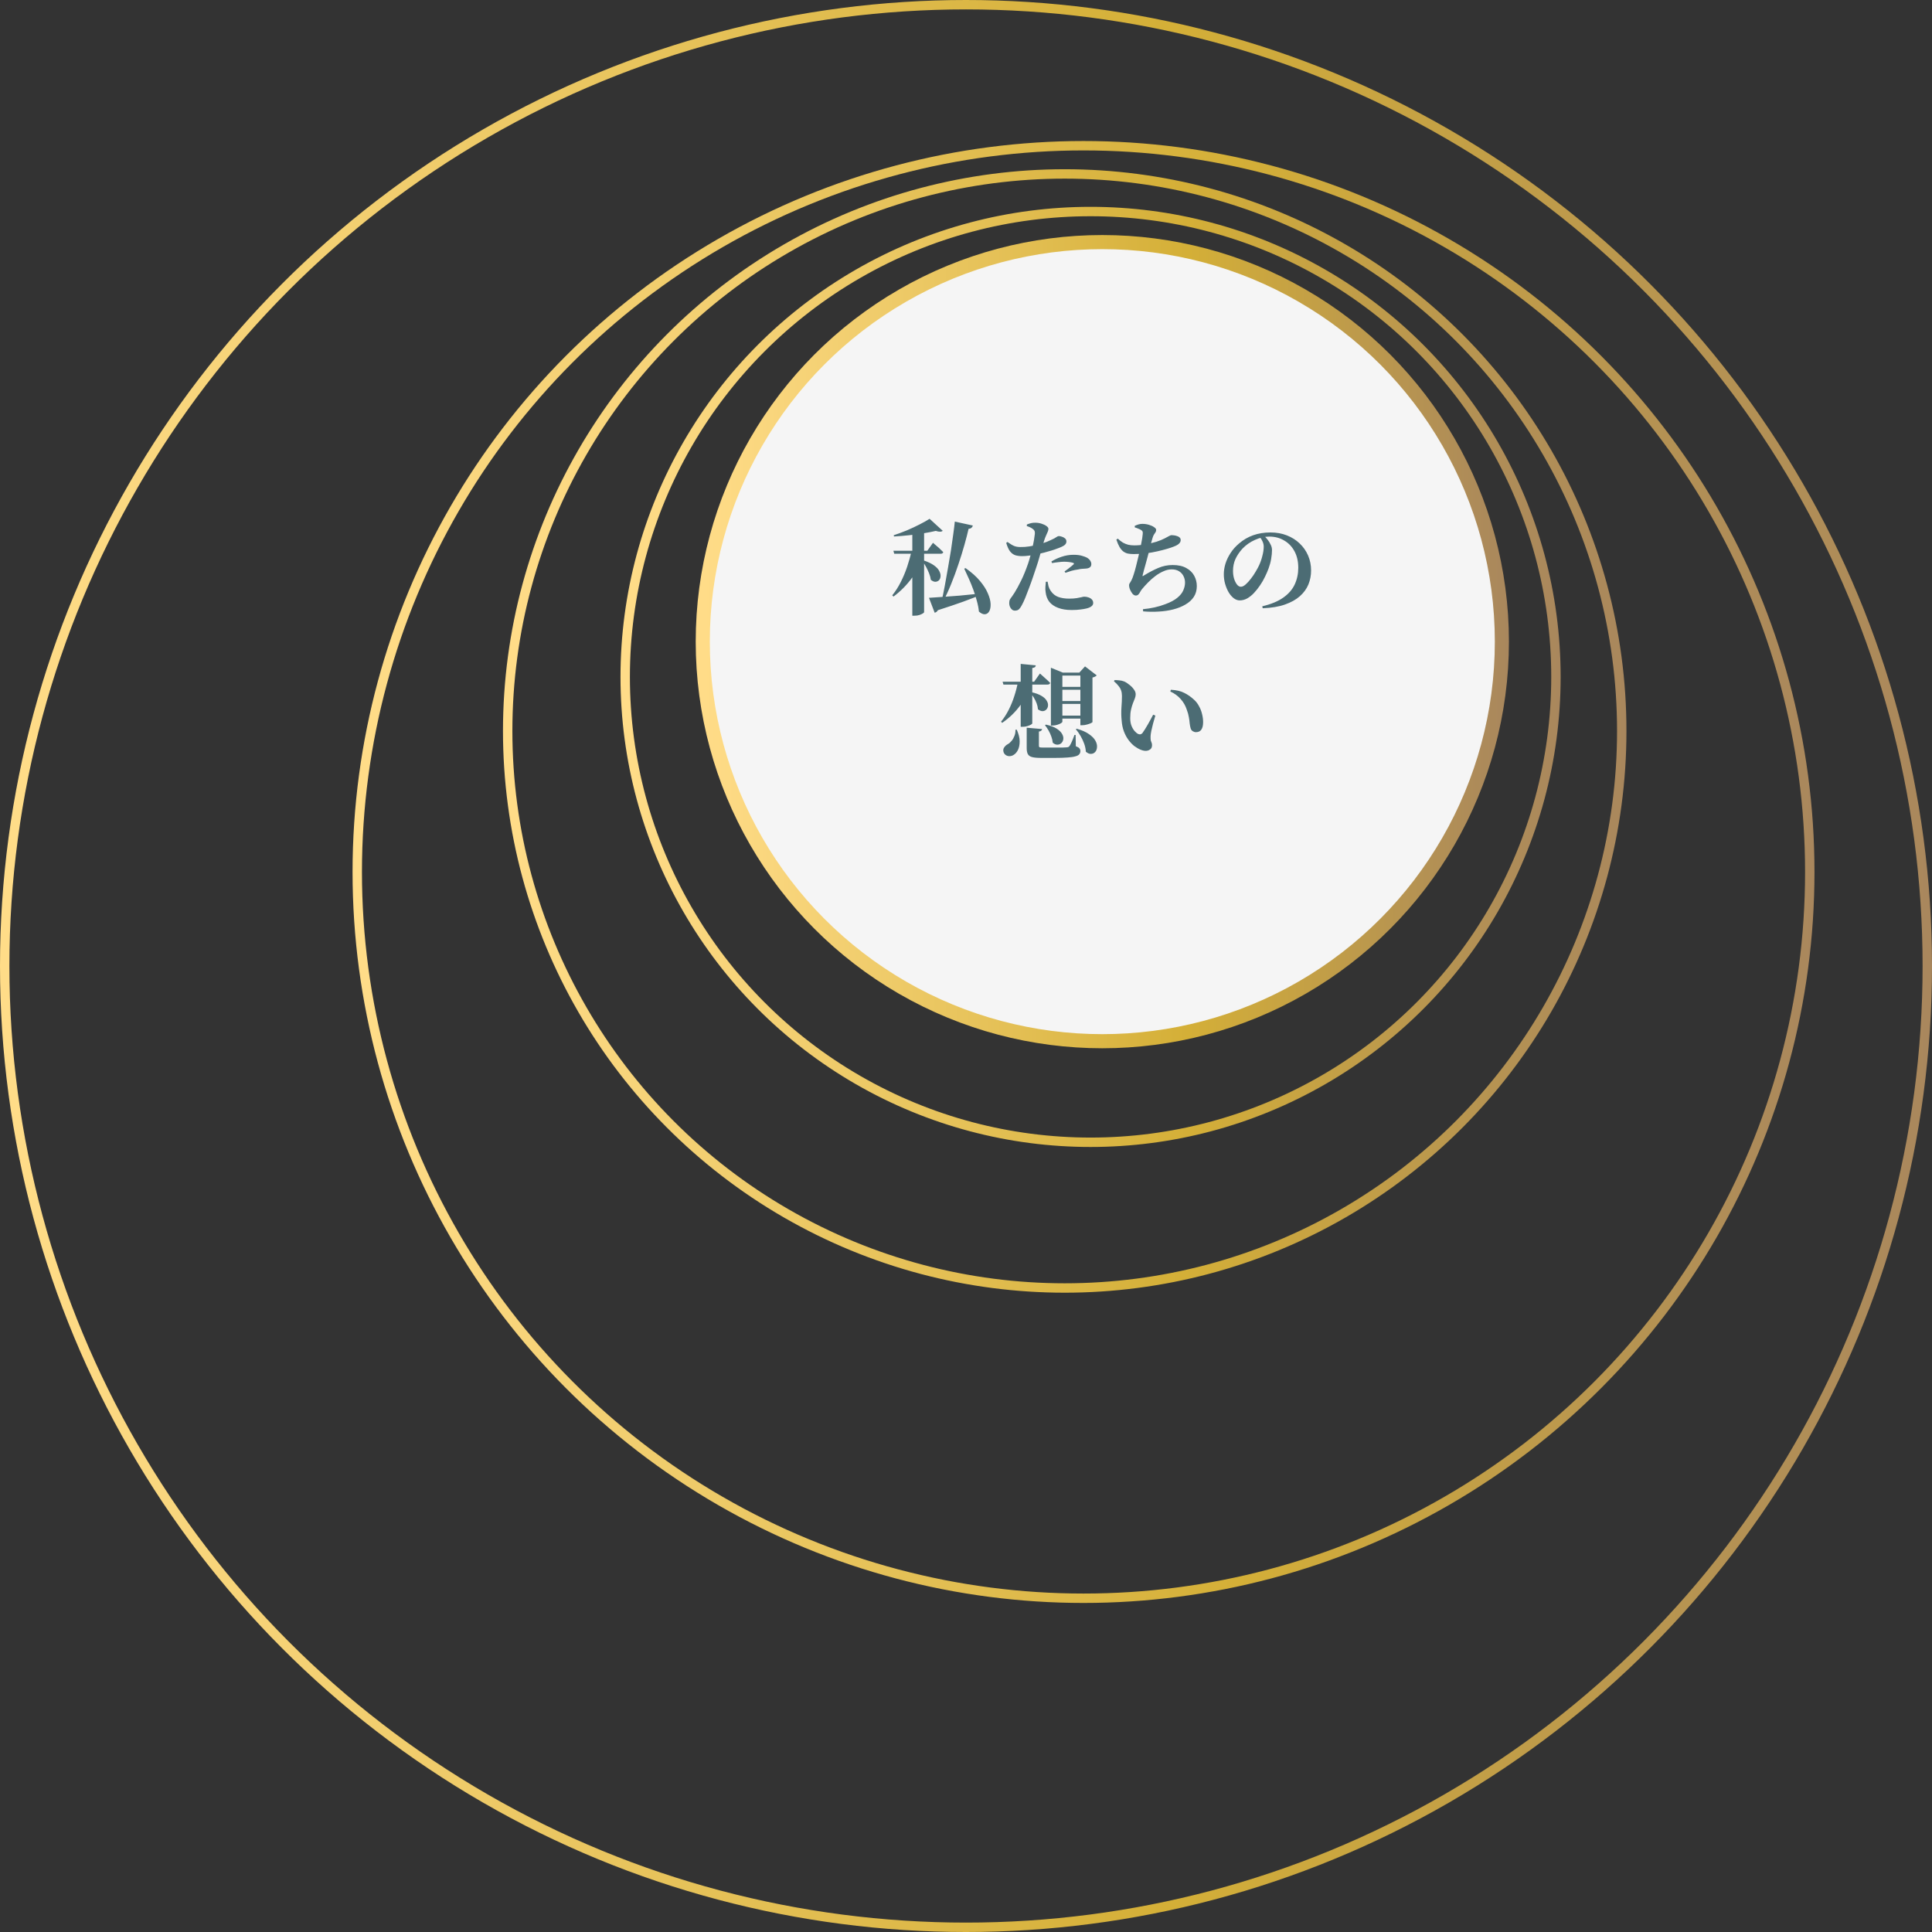 <svg xmlns="http://www.w3.org/2000/svg" width="411" height="411" viewBox="0 0 411 411" fill="none"><rect x="0" y="0" width="411" height="411" fill="#333333" stroke="none"/><circle cx="205.5" cy="205.5" r="204.5" stroke="url(#paint0_linear_15_929)" stroke-width="2"></circle><circle cx="230.5" cy="185.5" r="154.5" stroke="url(#paint1_linear_15_929)" stroke-width="2"></circle><circle cx="226.5" cy="155.5" r="118.5" stroke="url(#paint2_linear_15_929)" stroke-width="2"></circle><circle cx="232" cy="144" r="99" stroke="url(#paint3_linear_15_929)" stroke-width="2"></circle><circle cx="234.5" cy="136.5" r="85" fill="#F5F5F5" stroke="url(#paint4_linear_15_929)" stroke-width="3"></circle><path d="M190.054 117.164H197.27L198.48 115.47C198.48 115.47 198.605 115.58 198.854 115.8C199.118 116.005 199.419 116.262 199.756 116.57C200.093 116.878 200.394 117.171 200.658 117.45C200.614 117.685 200.423 117.802 200.086 117.802H190.23L190.054 117.164ZM197.754 110.366L200.548 112.918C200.284 113.167 199.793 113.175 199.074 112.94C198.341 113.116 197.475 113.285 196.478 113.446C195.495 113.607 194.461 113.747 193.376 113.864C192.291 113.981 191.227 114.069 190.186 114.128L190.12 113.864C191.015 113.571 191.946 113.226 192.914 112.83C193.882 112.419 194.791 111.994 195.642 111.554C196.507 111.114 197.211 110.718 197.754 110.366ZM193.904 117.23H196.566V117.582C196.038 119.474 195.217 121.212 194.102 122.796C192.987 124.365 191.645 125.737 190.076 126.91L189.812 126.646C190.487 125.81 191.088 124.871 191.616 123.83C192.144 122.789 192.599 121.703 192.98 120.574C193.361 119.445 193.669 118.33 193.904 117.23ZM194.08 113.336L196.588 112.324V130.232C196.588 130.291 196.5 130.379 196.324 130.496C196.148 130.613 195.906 130.723 195.598 130.826C195.305 130.929 194.953 130.98 194.542 130.98H194.08V113.336ZM196.456 119.21C197.395 119.518 198.135 119.87 198.678 120.266C199.221 120.647 199.595 121.043 199.8 121.454C200.02 121.865 200.115 122.246 200.086 122.598C200.071 122.935 199.961 123.214 199.756 123.434C199.551 123.639 199.294 123.749 198.986 123.764C198.678 123.764 198.355 123.625 198.018 123.346C197.959 122.891 197.835 122.429 197.644 121.96C197.453 121.476 197.233 121.007 196.984 120.552C196.735 120.097 196.485 119.701 196.236 119.364L196.456 119.21ZM203.122 110.96L206.95 111.796C206.921 111.957 206.833 112.111 206.686 112.258C206.554 112.39 206.341 112.471 206.048 112.5C205.828 113.468 205.535 114.605 205.168 115.91C204.801 117.215 204.376 118.587 203.892 120.024C203.423 121.447 202.902 122.862 202.33 124.27C201.758 125.678 201.149 126.991 200.504 128.208L200.262 128.12C200.511 127.035 200.753 125.869 200.988 124.622C201.223 123.361 201.45 122.085 201.67 120.794C201.905 119.503 202.117 118.249 202.308 117.032C202.499 115.8 202.66 114.663 202.792 113.622C202.939 112.581 203.049 111.693 203.122 110.96ZM205.41 120.86C206.686 121.755 207.705 122.664 208.468 123.588C209.231 124.497 209.788 125.37 210.14 126.206C210.507 127.042 210.705 127.79 210.734 128.45C210.763 129.11 210.668 129.638 210.448 130.034C210.228 130.43 209.92 130.643 209.524 130.672C209.143 130.701 208.717 130.511 208.248 130.1C208.175 129.367 208.028 128.611 207.808 127.834C207.603 127.042 207.353 126.25 207.06 125.458C206.767 124.651 206.451 123.874 206.114 123.126C205.777 122.363 205.447 121.645 205.124 120.97L205.41 120.86ZM197.622 127.174C198.253 127.13 199.133 127.071 200.262 126.998C201.391 126.925 202.675 126.829 204.112 126.712C205.564 126.58 207.053 126.433 208.578 126.272L208.6 126.558C207.632 126.969 206.407 127.445 204.926 127.988C203.459 128.516 201.655 129.125 199.514 129.814C199.441 129.961 199.345 130.078 199.228 130.166C199.111 130.254 198.979 130.313 198.832 130.342L197.622 127.174ZM218.434 111.906L218.456 111.576C218.749 111.459 219.043 111.363 219.336 111.29C219.644 111.217 219.952 111.187 220.26 111.202C220.715 111.202 221.147 111.268 221.558 111.4C221.983 111.532 222.335 111.701 222.614 111.906C222.893 112.097 223.032 112.295 223.032 112.5C223.032 112.691 222.988 112.889 222.9 113.094C222.812 113.299 222.695 113.563 222.548 113.886C222.401 114.194 222.24 114.627 222.064 115.184C221.976 115.477 221.851 115.925 221.69 116.526C221.529 117.127 221.338 117.795 221.118 118.528C220.913 119.261 220.693 119.973 220.458 120.662C220.253 121.293 220.018 121.989 219.754 122.752C219.505 123.5 219.233 124.255 218.94 125.018C218.661 125.781 218.39 126.485 218.126 127.13C217.862 127.775 217.62 128.296 217.4 128.692C217.209 129.073 217.011 129.367 216.806 129.572C216.601 129.792 216.293 129.902 215.882 129.902C215.559 129.902 215.281 129.741 215.046 129.418C214.811 129.095 214.694 128.714 214.694 128.274C214.694 127.966 214.745 127.717 214.848 127.526C214.965 127.321 215.112 127.108 215.288 126.888C215.464 126.653 215.655 126.367 215.86 126.03C216.271 125.37 216.725 124.534 217.224 123.522C217.723 122.51 218.214 121.307 218.698 119.914C218.859 119.445 219.021 118.909 219.182 118.308C219.343 117.707 219.49 117.105 219.622 116.504C219.769 115.888 219.886 115.323 219.974 114.81C220.062 114.282 220.121 113.864 220.15 113.556C220.165 113.277 220.143 113.079 220.084 112.962C220.04 112.83 219.923 112.691 219.732 112.544C219.571 112.412 219.38 112.295 219.16 112.192C218.955 112.089 218.713 111.994 218.434 111.906ZM214.32 115.294C214.892 115.705 215.369 115.991 215.75 116.152C216.131 116.299 216.557 116.372 217.026 116.372C217.671 116.387 218.317 116.343 218.962 116.24C219.607 116.137 220.157 116.027 220.612 115.91C221.448 115.705 222.152 115.485 222.724 115.25C223.311 115.001 223.824 114.766 224.264 114.546C224.484 114.414 224.675 114.297 224.836 114.194C224.997 114.091 225.129 114.04 225.232 114.04C225.423 114.04 225.643 114.084 225.892 114.172C226.141 114.245 226.361 114.363 226.552 114.524C226.757 114.685 226.86 114.913 226.86 115.206C226.86 115.514 226.713 115.778 226.42 115.998C226.127 116.218 225.577 116.467 224.77 116.746C224.521 116.849 224.154 116.973 223.67 117.12C223.201 117.267 222.68 117.413 222.108 117.56C221.551 117.707 221.001 117.839 220.458 117.956C220.033 118.029 219.527 118.11 218.94 118.198C218.368 118.271 217.869 118.308 217.444 118.308C216.887 118.308 216.395 118.242 215.97 118.11C215.559 117.963 215.193 117.692 214.87 117.296C214.562 116.885 214.291 116.284 214.056 115.492L214.32 115.294ZM223.802 119.782L223.67 119.452C224.257 119.071 224.961 118.741 225.782 118.462C226.618 118.169 227.483 118.022 228.378 118.022C229.111 118.022 229.713 118.095 230.182 118.242C230.651 118.374 231.003 118.506 231.238 118.638C231.575 118.843 231.81 119.063 231.942 119.298C232.089 119.533 232.162 119.767 232.162 120.002C232.162 120.31 232.052 120.545 231.832 120.706C231.627 120.867 231.282 120.955 230.798 120.97C230.593 120.97 230.373 120.985 230.138 121.014C229.903 121.029 229.639 121.073 229.346 121.146C228.877 121.205 228.407 121.3 227.938 121.432C227.483 121.564 227.058 121.703 226.662 121.85L226.464 121.564C226.684 121.417 226.926 121.241 227.19 121.036C227.469 120.831 227.718 120.633 227.938 120.442C228.173 120.251 228.327 120.119 228.4 120.046C228.517 119.914 228.481 119.811 228.29 119.738C228.07 119.665 227.777 119.606 227.41 119.562C227.058 119.518 226.721 119.496 226.398 119.496C226.046 119.496 225.65 119.525 225.21 119.584C224.77 119.628 224.301 119.694 223.802 119.782ZM222.856 123.742L222.482 123.764C222.453 124.072 222.423 124.424 222.394 124.82C222.365 125.216 222.379 125.59 222.438 125.942C222.526 126.763 222.79 127.46 223.23 128.032C223.685 128.589 224.308 129.015 225.1 129.308C225.892 129.616 226.853 129.77 227.982 129.77C228.715 129.77 229.331 129.733 229.83 129.66C230.343 129.601 230.776 129.528 231.128 129.44C231.568 129.337 231.913 129.191 232.162 129C232.426 128.809 232.558 128.567 232.558 128.274C232.558 127.966 232.463 127.717 232.272 127.526C232.081 127.321 231.839 127.174 231.546 127.086C231.253 126.983 230.959 126.932 230.666 126.932C230.519 126.932 230.321 126.969 230.072 127.042C229.823 127.101 229.485 127.167 229.06 127.24C228.635 127.313 228.099 127.35 227.454 127.35C226.574 127.35 225.804 127.233 225.144 126.998C224.499 126.763 223.963 126.338 223.538 125.722C223.318 125.414 223.157 125.077 223.054 124.71C222.966 124.343 222.9 124.021 222.856 123.742ZM237.794 114.59C238.161 114.927 238.52 115.206 238.872 115.426C239.239 115.631 239.62 115.785 240.016 115.888C240.412 115.976 240.845 116.02 241.314 116.02C242.091 116.02 242.883 115.947 243.69 115.8C244.511 115.653 245.281 115.47 246 115.25C246.719 115.015 247.313 114.773 247.782 114.524C248.207 114.289 248.523 114.121 248.728 114.018C248.948 113.901 249.109 113.842 249.212 113.842C249.373 113.842 249.557 113.857 249.762 113.886C249.982 113.915 250.195 113.967 250.4 114.04C250.62 114.099 250.803 114.201 250.95 114.348C251.097 114.48 251.17 114.663 251.17 114.898C251.17 115.177 251.053 115.426 250.818 115.646C250.598 115.866 250.239 116.071 249.74 116.262C249.388 116.409 248.911 116.57 248.31 116.746C247.723 116.922 247.041 117.098 246.264 117.274C245.501 117.45 244.687 117.597 243.822 117.714C242.957 117.817 242.077 117.868 241.182 117.868C240.698 117.868 240.273 117.831 239.906 117.758C239.554 117.67 239.231 117.516 238.938 117.296C238.659 117.076 238.403 116.768 238.168 116.372C237.933 115.976 237.706 115.448 237.486 114.788L237.794 114.59ZM241.402 112.192V111.862C241.695 111.73 241.967 111.627 242.216 111.554C242.48 111.481 242.744 111.444 243.008 111.444C243.507 111.444 243.976 111.51 244.416 111.642C244.871 111.774 245.237 111.943 245.516 112.148C245.809 112.339 245.956 112.537 245.956 112.742C245.956 112.933 245.905 113.101 245.802 113.248C245.714 113.38 245.611 113.534 245.494 113.71C245.377 113.886 245.274 114.128 245.186 114.436C245.083 114.759 244.973 115.14 244.856 115.58C244.753 116.005 244.636 116.489 244.504 117.032C244.387 117.472 244.262 117.949 244.13 118.462C243.998 118.975 243.859 119.489 243.712 120.002C243.58 120.501 243.455 120.948 243.338 121.344C243.235 121.74 243.155 122.055 243.096 122.29C243.052 122.422 243.045 122.51 243.074 122.554C243.103 122.583 243.184 122.547 243.316 122.444C244.431 121.755 245.465 121.212 246.418 120.816C247.371 120.405 248.391 120.2 249.476 120.2C250.649 120.2 251.61 120.413 252.358 120.838C253.121 121.249 253.685 121.799 254.052 122.488C254.419 123.163 254.602 123.896 254.602 124.688C254.602 125.553 254.389 126.316 253.964 126.976C253.539 127.621 252.945 128.164 252.182 128.604C251.434 129.044 250.576 129.389 249.608 129.638C248.64 129.887 247.606 130.041 246.506 130.1C245.406 130.173 244.299 130.159 243.184 130.056L243.14 129.594C243.961 129.521 244.775 129.396 245.582 129.22C246.389 129.044 247.173 128.809 247.936 128.516C249.007 128.12 249.843 127.673 250.444 127.174C251.06 126.675 251.485 126.147 251.72 125.59C251.969 125.033 252.094 124.483 252.094 123.94C252.094 123.441 251.984 122.979 251.764 122.554C251.559 122.129 251.243 121.784 250.818 121.52C250.393 121.256 249.872 121.124 249.256 121.124C248.669 121.124 248.075 121.263 247.474 121.542C246.873 121.806 246.293 122.151 245.736 122.576C245.179 123.001 244.665 123.456 244.196 123.94C243.727 124.424 243.316 124.879 242.964 125.304C242.817 125.48 242.685 125.678 242.568 125.898C242.451 126.118 242.319 126.309 242.172 126.47C242.025 126.617 241.842 126.69 241.622 126.69C241.387 126.69 241.16 126.573 240.94 126.338C240.735 126.089 240.559 125.795 240.412 125.458C240.265 125.121 240.192 124.798 240.192 124.49C240.192 124.314 240.236 124.175 240.324 124.072C240.412 123.955 240.537 123.742 240.698 123.434C240.845 123.17 240.999 122.774 241.16 122.246C241.336 121.718 241.505 121.131 241.666 120.486C241.827 119.841 241.981 119.21 242.128 118.594C242.289 117.978 242.414 117.45 242.502 117.01C242.605 116.555 242.693 116.115 242.766 115.69C242.854 115.25 242.927 114.854 242.986 114.502C243.045 114.135 243.081 113.835 243.096 113.6C243.125 113.336 243.111 113.153 243.052 113.05C242.993 112.933 242.876 112.823 242.7 112.72C242.524 112.617 242.333 112.529 242.128 112.456C241.937 112.368 241.695 112.28 241.402 112.192ZM268.99 114.062C269.225 114.282 269.467 114.553 269.716 114.876C269.965 115.199 270.171 115.543 270.332 115.91C270.508 116.262 270.596 116.629 270.596 117.01C270.596 117.567 270.537 118.191 270.42 118.88C270.303 119.569 270.119 120.251 269.87 120.926C269.665 121.483 269.408 122.077 269.1 122.708C268.807 123.324 268.455 123.933 268.044 124.534C267.648 125.121 267.223 125.656 266.768 126.14C266.313 126.624 265.829 127.013 265.316 127.306C264.803 127.585 264.275 127.724 263.732 127.724C263.292 127.724 262.867 127.57 262.456 127.262C262.06 126.954 261.701 126.536 261.378 126.008C261.07 125.48 260.821 124.886 260.63 124.226C260.439 123.566 260.344 122.877 260.344 122.158C260.344 121.469 260.454 120.743 260.674 119.98C260.909 119.203 261.268 118.44 261.752 117.692C262.236 116.929 262.845 116.24 263.578 115.624C264.473 114.847 265.477 114.26 266.592 113.864C267.707 113.468 268.931 113.27 270.266 113.27C271.542 113.27 272.701 113.475 273.742 113.886C274.798 114.297 275.707 114.869 276.47 115.602C277.247 116.335 277.849 117.193 278.274 118.176C278.699 119.159 278.912 120.222 278.912 121.366C278.912 122.407 278.721 123.397 278.34 124.336C277.959 125.26 277.357 126.089 276.536 126.822C275.715 127.555 274.651 128.149 273.346 128.604C272.055 129.059 270.479 129.323 268.616 129.396L268.528 128.978C270.391 128.538 271.879 127.922 272.994 127.13C274.123 126.338 274.937 125.399 275.436 124.314C275.935 123.229 276.184 122.055 276.184 120.794C276.184 119.445 275.92 118.279 275.392 117.296C274.864 116.299 274.131 115.529 273.192 114.986C272.268 114.429 271.212 114.15 270.024 114.15C269.027 114.15 268.007 114.385 266.966 114.854C265.939 115.309 265.045 115.939 264.282 116.746C263.651 117.45 263.16 118.183 262.808 118.946C262.471 119.709 262.302 120.545 262.302 121.454C262.302 122.026 262.375 122.569 262.522 123.082C262.683 123.595 262.889 124.013 263.138 124.336C263.387 124.659 263.666 124.82 263.974 124.82C264.282 124.82 264.619 124.659 264.986 124.336C265.367 123.999 265.741 123.588 266.108 123.104C266.489 122.62 266.827 122.121 267.12 121.608C267.428 121.095 267.67 120.647 267.846 120.266C268.139 119.635 268.374 118.961 268.55 118.242C268.741 117.523 268.836 116.878 268.836 116.306C268.836 115.91 268.748 115.529 268.572 115.162C268.411 114.795 268.22 114.487 268 114.238L268.99 114.062ZM221.69 155.094C221.675 155.226 221.609 155.343 221.492 155.446C221.389 155.534 221.228 155.593 221.008 155.622V158.636C221.008 158.797 221.052 158.907 221.14 158.966C221.243 159.01 221.507 159.032 221.932 159.032H224.66C225.144 159.032 225.584 159.032 225.98 159.032C226.376 159.017 226.669 159.003 226.86 158.988C227.051 158.973 227.183 158.951 227.256 158.922C227.344 158.878 227.432 158.805 227.52 158.702C227.652 158.511 227.806 158.225 227.982 157.844C228.158 157.448 228.356 156.949 228.576 156.348H228.818L228.862 158.746C229.258 158.893 229.515 159.047 229.632 159.208C229.764 159.355 229.83 159.545 229.83 159.78C229.83 160.044 229.749 160.271 229.588 160.462C229.441 160.653 229.163 160.799 228.752 160.902C228.356 161.019 227.806 161.1 227.102 161.144C226.398 161.203 225.489 161.232 224.374 161.232H221.492C220.656 161.232 220.011 161.173 219.556 161.056C219.116 160.939 218.815 160.726 218.654 160.418C218.493 160.125 218.412 159.692 218.412 159.12V154.808L221.69 155.094ZM219.292 145.37C218.808 147.101 218.045 148.677 217.004 150.1C215.977 151.508 214.709 152.733 213.198 153.774L212.956 153.532C213.572 152.769 214.115 151.926 214.584 151.002C215.053 150.078 215.449 149.11 215.772 148.098C216.109 147.071 216.373 146.045 216.564 145.018H219.292V145.37ZM220.348 141.542C220.333 141.689 220.275 141.813 220.172 141.916C220.069 142.004 219.879 142.07 219.6 142.114V153.884C219.6 153.957 219.497 154.053 219.292 154.17C219.087 154.287 218.83 154.39 218.522 154.478C218.214 154.566 217.906 154.61 217.598 154.61H217.136V141.234L220.348 141.542ZM221.228 143.28C221.228 143.28 221.353 143.39 221.602 143.61C221.851 143.83 222.145 144.094 222.482 144.402C222.834 144.71 223.142 145.003 223.406 145.282C223.347 145.517 223.149 145.634 222.812 145.634H213.462L213.286 145.018H219.996L221.228 143.28ZM219.38 147.24C220.304 147.445 221.03 147.709 221.558 148.032C222.101 148.355 222.475 148.707 222.68 149.088C222.9 149.455 222.988 149.807 222.944 150.144C222.915 150.467 222.79 150.738 222.57 150.958C222.365 151.163 222.108 151.273 221.8 151.288C221.492 151.288 221.162 151.156 220.81 150.892C220.781 150.467 220.685 150.041 220.524 149.616C220.363 149.191 220.165 148.787 219.93 148.406C219.695 148.01 219.446 147.665 219.182 147.372L219.38 147.24ZM229.61 143.082L230.82 141.762L233.306 143.676C233.233 143.764 233.115 143.852 232.954 143.94C232.807 144.013 232.624 144.079 232.404 144.138V153.598C232.404 153.657 232.279 153.745 232.03 153.862C231.795 153.965 231.509 154.06 231.172 154.148C230.849 154.236 230.549 154.28 230.27 154.28H229.83V143.082H229.61ZM231.062 152.234V152.872H224.792V152.234H231.062ZM231.062 149.132V149.748H224.792V149.132H231.062ZM231.062 146.118V146.734H224.792V146.118H231.062ZM226.002 153.532C226.002 153.62 225.899 153.73 225.694 153.862C225.489 153.979 225.225 154.089 224.902 154.192C224.594 154.295 224.264 154.346 223.912 154.346H223.56V143.082V142.048L226.09 143.082H231.128V143.72H226.002V153.532ZM216.3 155.226C216.711 156.15 216.916 156.979 216.916 157.712C216.916 158.445 216.791 159.061 216.542 159.56C216.293 160.044 215.977 160.396 215.596 160.616C215.361 160.763 215.097 160.843 214.804 160.858C214.511 160.873 214.247 160.807 214.012 160.66C213.792 160.528 213.623 160.323 213.506 160.044C213.374 159.648 213.411 159.303 213.616 159.01C213.821 158.702 214.093 158.46 214.43 158.284C214.709 158.123 214.973 157.888 215.222 157.58C215.471 157.272 215.669 156.92 215.816 156.524C215.977 156.113 216.043 155.688 216.014 155.248L216.3 155.226ZM229.06 155.028C230.16 155.336 231.025 155.717 231.656 156.172C232.301 156.612 232.756 157.074 233.02 157.558C233.284 158.027 233.401 158.475 233.372 158.9C233.357 159.325 233.233 159.677 232.998 159.956C232.763 160.22 232.47 160.359 232.118 160.374C231.766 160.403 231.392 160.249 230.996 159.912C230.967 159.355 230.849 158.79 230.644 158.218C230.439 157.646 230.182 157.096 229.874 156.568C229.566 156.025 229.229 155.556 228.862 155.16L229.06 155.028ZM222.504 154.148C223.487 154.368 224.249 154.654 224.792 155.006C225.335 155.358 225.716 155.732 225.936 156.128C226.156 156.509 226.244 156.876 226.2 157.228C226.156 157.565 226.024 157.844 225.804 158.064C225.584 158.284 225.305 158.401 224.968 158.416C224.631 158.431 224.293 158.291 223.956 157.998C223.912 157.558 223.809 157.118 223.648 156.678C223.487 156.223 223.289 155.791 223.054 155.38C222.819 154.969 222.57 154.603 222.306 154.28L222.504 154.148ZM238.674 148.054C238.674 147.614 238.615 147.225 238.498 146.888C238.381 146.536 238.19 146.206 237.926 145.898C237.677 145.575 237.361 145.253 236.98 144.93L237.09 144.688C237.383 144.673 237.721 144.688 238.102 144.732C238.483 144.761 238.835 144.842 239.158 144.974C239.525 145.135 239.891 145.37 240.258 145.678C240.639 145.971 240.955 146.294 241.204 146.646C241.468 146.998 241.6 147.35 241.6 147.702C241.6 147.966 241.541 148.252 241.424 148.56C241.307 148.868 241.167 149.22 241.006 149.616C240.859 149.997 240.727 150.445 240.61 150.958C240.493 151.471 240.434 152.073 240.434 152.762C240.434 153.407 240.529 153.965 240.72 154.434C240.911 154.889 241.138 155.263 241.402 155.556C241.666 155.849 241.915 156.047 242.15 156.15C242.311 156.209 242.465 156.231 242.612 156.216C242.759 156.187 242.898 156.099 243.03 155.952C243.397 155.439 243.771 154.845 244.152 154.17C244.548 153.481 244.937 152.769 245.318 152.036L245.78 152.234C245.619 152.791 245.457 153.356 245.296 153.928C245.149 154.5 245.025 155.021 244.922 155.49C244.834 155.945 244.783 156.304 244.768 156.568C244.753 157.008 244.768 157.331 244.812 157.536C244.871 157.727 244.929 157.888 244.988 158.02C245.047 158.137 245.076 158.313 245.076 158.548C245.076 159.047 244.841 159.399 244.372 159.604C243.917 159.809 243.345 159.773 242.656 159.494C242.201 159.303 241.747 159.039 241.292 158.702C240.852 158.35 240.441 157.917 240.06 157.404C239.679 156.891 239.356 156.289 239.092 155.6C238.828 154.896 238.667 154.104 238.608 153.224C238.52 152.359 238.505 151.471 238.564 150.562C238.637 149.638 238.674 148.802 238.674 148.054ZM248.97 147.108L249.08 146.734C250.239 146.793 251.185 147.013 251.918 147.394C252.666 147.761 253.363 148.245 254.008 148.846C254.448 149.242 254.807 149.711 255.086 150.254C255.379 150.782 255.592 151.339 255.724 151.926C255.871 152.498 255.944 153.063 255.944 153.62C255.944 154.309 255.819 154.837 255.57 155.204C255.335 155.571 254.947 155.754 254.404 155.754C254.184 155.754 253.964 155.688 253.744 155.556C253.524 155.424 253.37 155.211 253.282 154.918C253.194 154.61 253.128 154.265 253.084 153.884C253.055 153.488 252.996 153.048 252.908 152.564C252.835 152.08 252.681 151.53 252.446 150.914C252.182 150.107 251.757 149.374 251.17 148.714C250.583 148.039 249.85 147.504 248.97 147.108Z" fill="#4C6C74"></path><defs><linearGradient id="paint0_linear_15_929" x1="411" y1="205.5" x2="0" y2="205.5" gradientUnits="userSpaceOnUse"><stop stop-color="#A9875D"></stop><stop offset="0.395" stop-color="#D4AF37"></stop><stop offset="0.99" stop-color="#FFDC88"></stop></linearGradient><linearGradient id="paint1_linear_15_929" x1="386" y1="185.5" x2="75" y2="185.5" gradientUnits="userSpaceOnUse"><stop stop-color="#A9875D"></stop><stop offset="0.395" stop-color="#D4AF37"></stop><stop offset="0.99" stop-color="#FFDC88"></stop></linearGradient><linearGradient id="paint2_linear_15_929" x1="346" y1="155.5" x2="107" y2="155.5" gradientUnits="userSpaceOnUse"><stop stop-color="#A9875D"></stop><stop offset="0.395" stop-color="#D4AF37"></stop><stop offset="0.99" stop-color="#FFDC88"></stop></linearGradient><linearGradient id="paint3_linear_15_929" x1="332" y1="144" x2="132" y2="144" gradientUnits="userSpaceOnUse"><stop stop-color="#A9875D"></stop><stop offset="0.395" stop-color="#D4AF37"></stop><stop offset="0.99" stop-color="#FFDC88"></stop></linearGradient><linearGradient id="paint4_linear_15_929" x1="321" y1="136.5" x2="148" y2="136.5" gradientUnits="userSpaceOnUse"><stop stop-color="#A9875D"></stop><stop offset="0.395" stop-color="#D4AF37"></stop><stop offset="0.99" stop-color="#FFDC88"></stop></linearGradient></defs></svg>